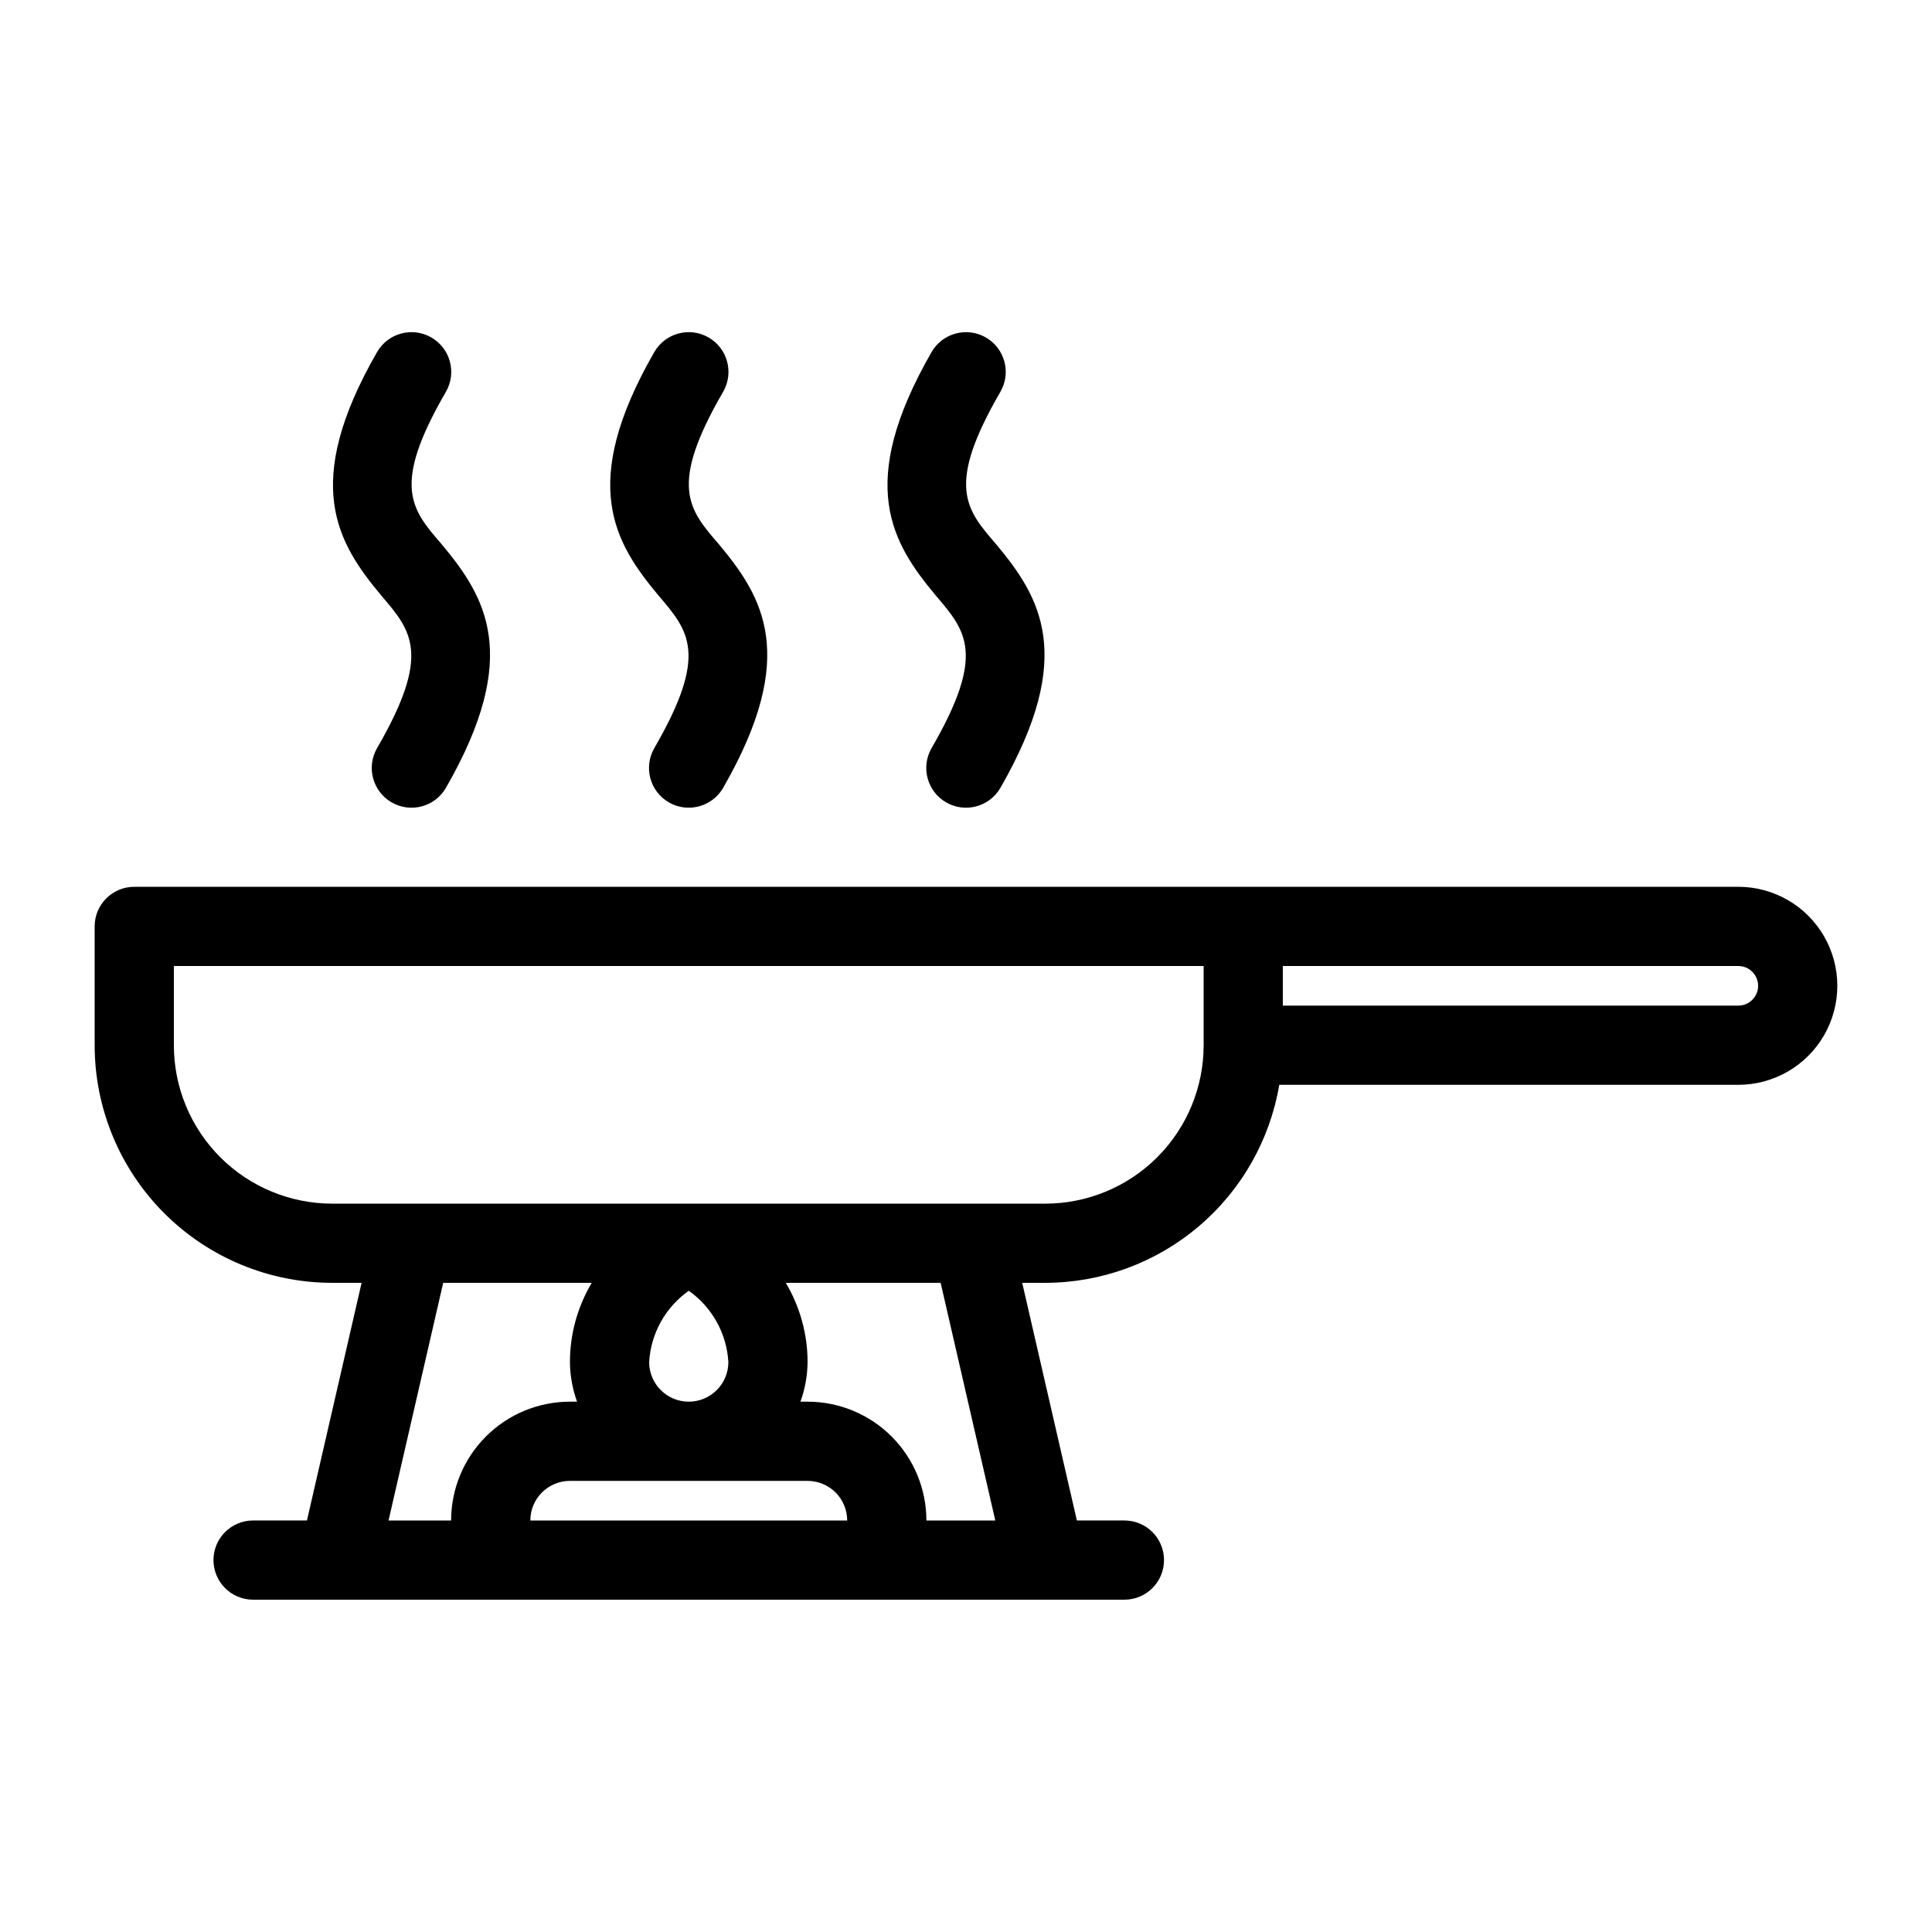 <?xml version="1.0" encoding="UTF-8"?>
<!-- Uploaded to: ICON Repo, www.svgrepo.com, Generator: ICON Repo Mixer Tools -->
<svg fill="#000000" width="800px" height="800px" version="1.1" viewBox="144 144 512 512" xmlns="http://www.w3.org/2000/svg">
 <g>
  <path d="m604.67 379.01h-425.09c-5.797 0-10.496 4.699-10.496 10.496v31.488c0 16.699 6.637 32.719 18.445 44.527 11.809 11.812 27.828 18.445 44.531 18.445h7.766l-14.484 62.977h-14.273c-5.797 0-10.496 4.699-10.496 10.496s4.699 10.496 10.496 10.496h230.91c5.797 0 10.496-4.699 10.496-10.496s-4.699-10.496-10.496-10.496h-12.598l-14.484-62.977h6.09c14.871-0.012 29.258-5.289 40.609-14.895 11.355-9.605 18.941-22.922 21.422-37.582h121.65c9.375 0 18.035-5.004 22.723-13.121 4.688-8.121 4.688-18.121 0-26.242-4.688-8.117-13.348-13.117-22.723-13.117zm-343.22 104.96h39.363c-3.781 6.352-5.773 13.605-5.773 20.992 0.027 3.582 0.668 7.133 1.887 10.496h-1.887c-8.352 0-16.359 3.32-22.266 9.223-5.906 5.906-9.223 13.914-9.223 22.266h-16.586zm65.078 31.488c-5.797 0-10.496-4.699-10.496-10.496 0.438-7.566 4.301-14.523 10.496-18.891 6.195 4.367 10.059 11.324 10.496 18.891 0 2.785-1.105 5.457-3.074 7.422-1.969 1.969-4.641 3.074-7.422 3.074zm-41.984 31.488c0-5.797 4.699-10.496 10.496-10.496h62.977c2.781 0 5.453 1.109 7.422 3.074 1.969 1.969 3.074 4.641 3.074 7.422zm123.22 0h-18.262c0-8.352-3.32-16.359-9.223-22.266-5.906-5.902-13.914-9.223-22.266-9.223h-1.891c1.223-3.363 1.859-6.914 1.891-10.496 0-7.387-1.996-14.641-5.773-20.992h41.039zm13.227-83.965h-188.93c-11.137 0-21.812-4.426-29.688-12.297-7.875-7.875-12.297-18.555-12.297-29.688v-20.992h272.9v20.992c0 11.133-4.426 21.812-12.297 29.688-7.875 7.871-18.555 12.297-29.688 12.297zm183.68-52.48h-120.71v-10.496h120.71c2.898 0 5.246 2.348 5.246 5.246 0 2.898-2.348 5.25-5.246 5.25z"/>
  <path d="m317.39 342.27c-2.898 5.043-1.16 11.48 3.883 14.379 5.043 2.898 11.48 1.16 14.379-3.883 20.152-35.059 10.496-50.59-1.156-64.551-8.082-9.34-13.328-15.43 1.156-40.41 2.898-5.043 1.16-11.48-3.883-14.379-5.043-2.898-11.48-1.16-14.379 3.883-20.152 35.059-10.496 50.59 1.156 64.551 7.977 9.344 13.328 15.43-1.156 40.41z"/>
  <path d="m390.87 342.27c-2.898 5.043-1.16 11.48 3.883 14.379 5.043 2.898 11.48 1.16 14.379-3.883 20.152-35.059 10.496-50.59-1.156-64.551-8.082-9.34-13.328-15.43 1.156-40.41 2.898-5.043 1.16-11.48-3.883-14.379-5.043-2.898-11.48-1.16-14.379 3.883-20.152 35.059-10.496 50.59 1.156 64.551 7.977 9.344 13.328 15.43-1.156 40.41z"/>
  <path d="m243.92 342.27c-2.898 5.043-1.16 11.48 3.883 14.379 5.043 2.898 11.484 1.16 14.383-3.883 20.152-35.059 10.496-50.59-1.156-64.551-8.082-9.34-13.328-15.43 1.156-40.41 2.898-5.043 1.156-11.48-3.887-14.379-5.043-2.898-11.48-1.16-14.379 3.883-20.152 35.059-10.496 50.59 1.156 64.551 7.977 9.344 13.328 15.43-1.156 40.41z"/>
 </g>
</svg>